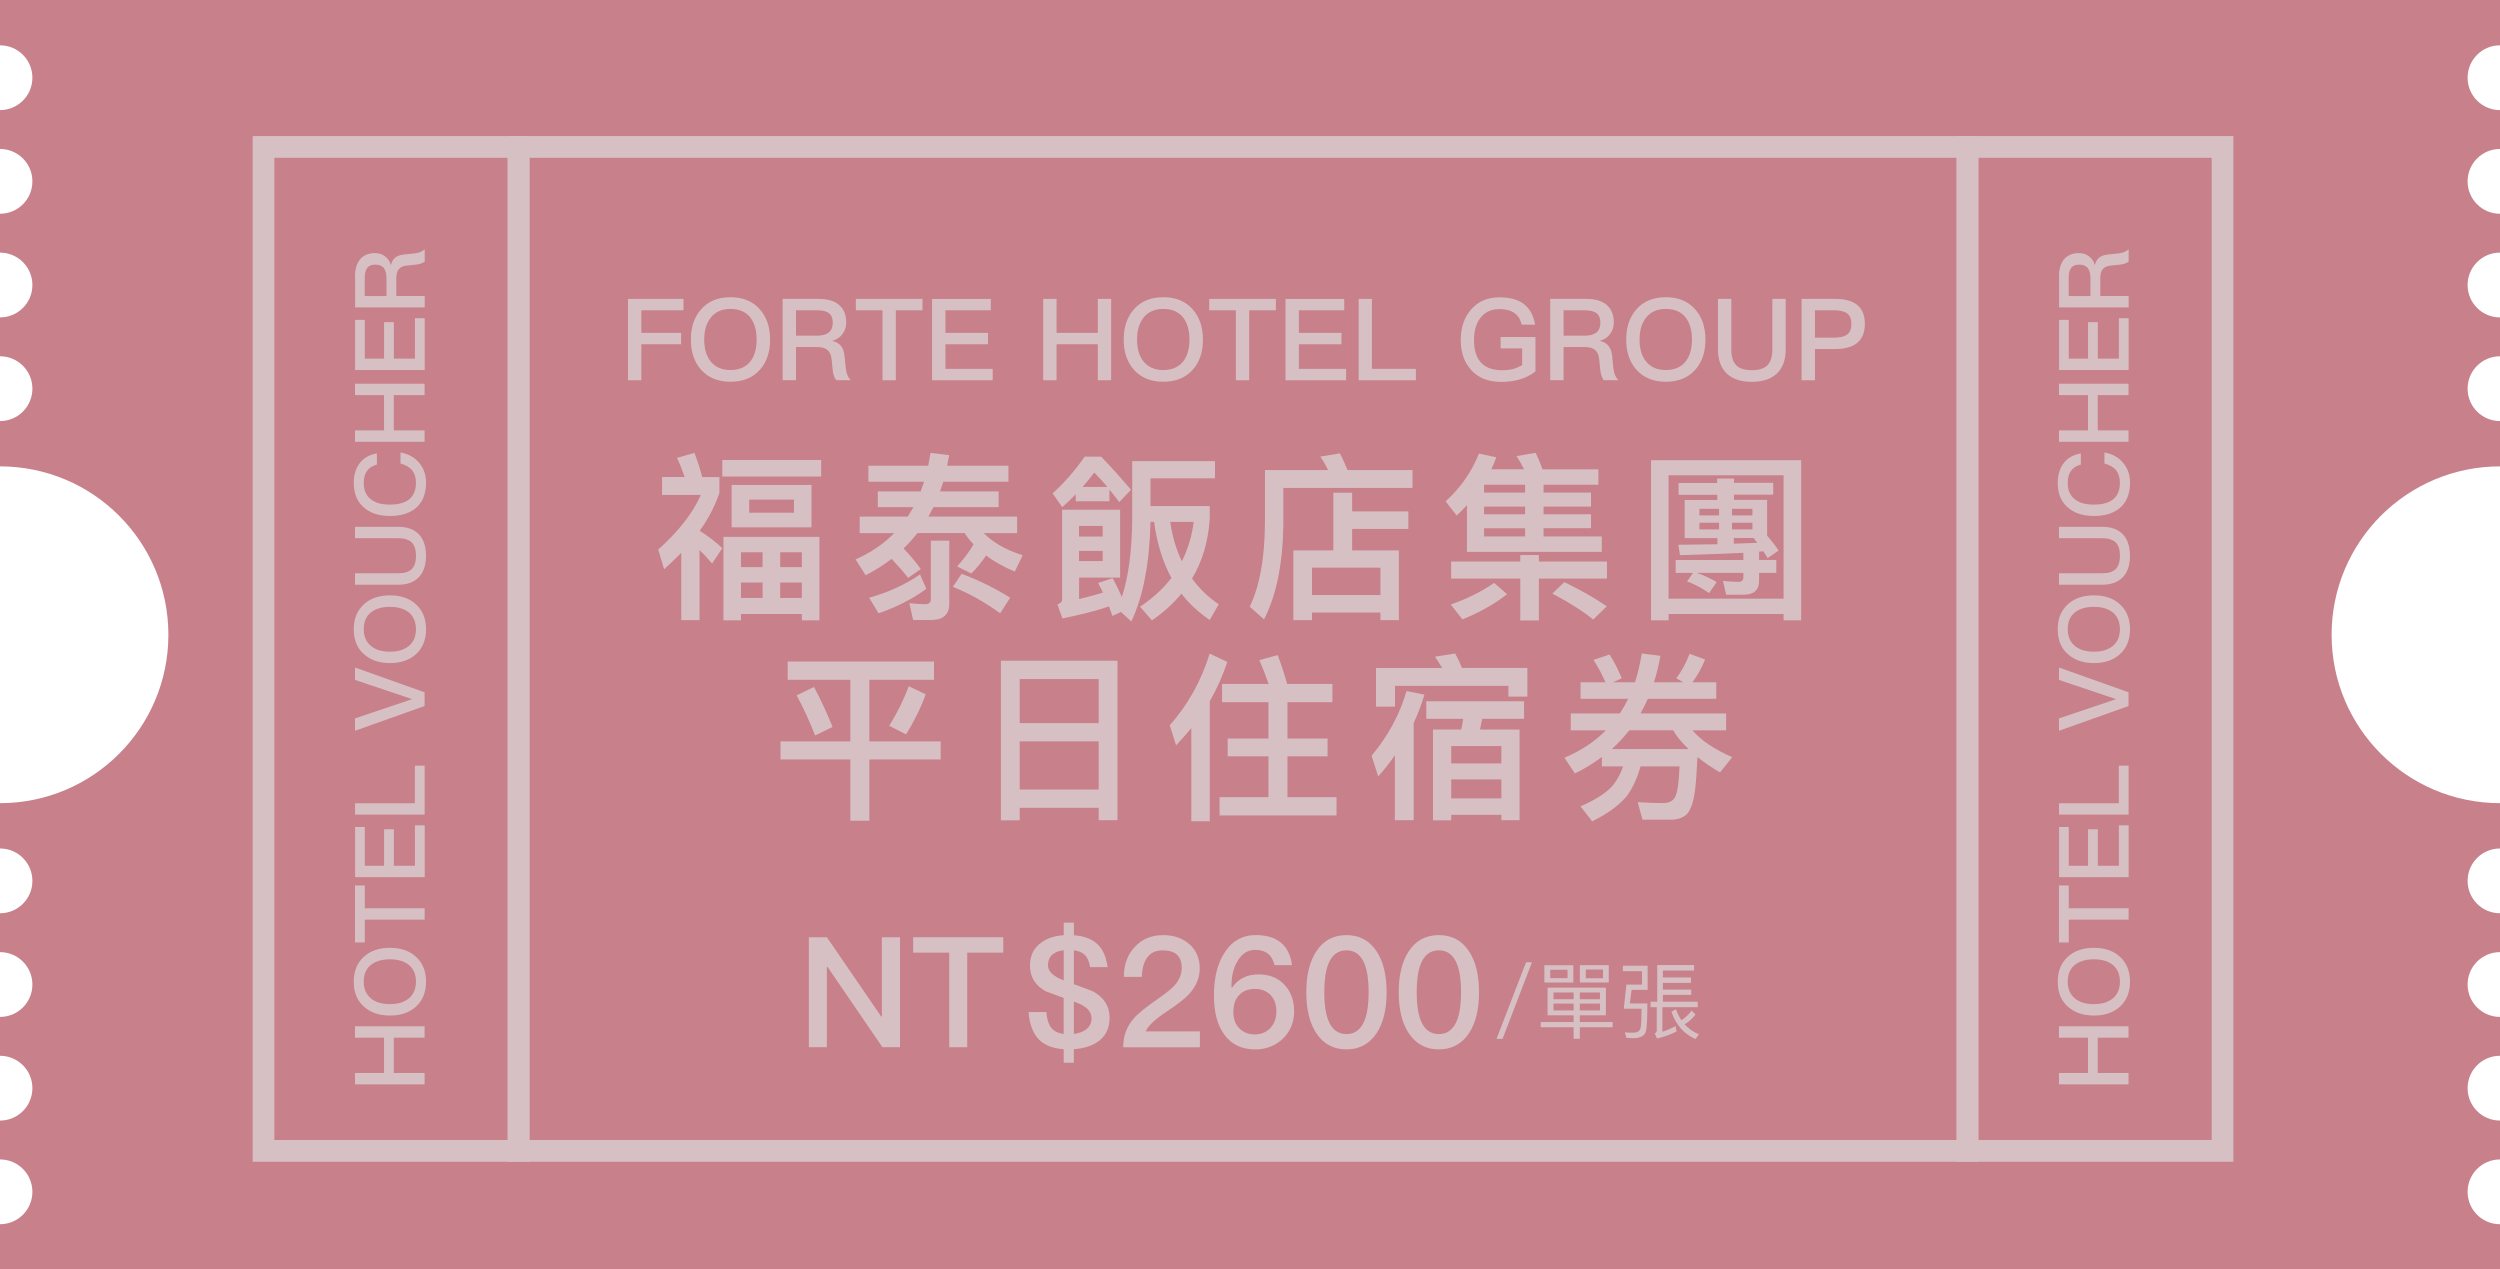 <?xml version="1.0" encoding="UTF-8"?> <svg xmlns="http://www.w3.org/2000/svg" id="_圖層_2" viewBox="0 0 460.69 233.92"><defs><style>.cls-1{fill:none;stroke:#d7c0c4;stroke-miterlimit:10;stroke-width:4px;}.cls-2{fill:#c8808a;}.cls-2,.cls-3{stroke-width:0px;}.cls-3{fill:#d7c0c4;}</style></defs><g id="_圖層_1-2"><path class="cls-2" d="m460.69,8.35V0H0v8.35c3.3,0,5.97,2.67,5.97,5.97s-2.67,5.97-5.97,5.97v7.16c3.3,0,5.97,2.67,5.97,5.97s-2.67,5.97-5.97,5.97v7.16c3.3,0,5.97,2.67,5.97,5.97s-2.67,5.97-5.97,5.97v7.16c3.3,0,5.97,2.67,5.97,5.97s-2.67,5.97-5.97,5.97v8.35c17.14,0,31.03,13.89,31.03,31.03s-13.9,31.03-31.03,31.03v8.35c3.3,0,5.97,2.67,5.97,5.97s-2.67,5.97-5.97,5.97v7.16c3.3,0,5.97,2.67,5.97,5.97s-2.67,5.97-5.97,5.97v7.16c3.3,0,5.97,2.67,5.97,5.97s-2.67,5.97-5.97,5.97v7.16c3.3,0,5.97,2.67,5.97,5.97s-2.67,5.97-5.97,5.97v8.35h460.69v-8.35c-3.3,0-5.97-2.67-5.97-5.97s2.67-5.97,5.97-5.97v-7.16c-3.3,0-5.97-2.67-5.97-5.97s2.67-5.97,5.97-5.97v-7.16c-3.3,0-5.97-2.67-5.97-5.97s2.67-5.97,5.97-5.97v-7.16c-3.3,0-5.97-2.67-5.97-5.97s2.67-5.97,5.97-5.97v-8.35c-17.14,0-31.03-13.89-31.03-31.03s13.89-31.03,31.03-31.03v-8.35c-3.3,0-5.97-2.67-5.97-5.97s2.67-5.97,5.97-5.97v-7.16c-3.3,0-5.97-2.67-5.97-5.97s2.67-5.97,5.97-5.97v-7.16c-3.3,0-5.97-2.67-5.97-5.97s2.67-5.97,5.97-5.97v-7.16c-3.3,0-5.97-2.67-5.97-5.97s2.67-5.97,5.97-5.97Z"></path><rect class="cls-1" x="48.56" y="27.08" width="47" height="185"></rect><rect class="cls-1" x="95.56" y="27.08" width="267" height="185"></rect><rect class="cls-1" x="362.56" y="27.08" width="47" height="185"></rect><path class="cls-3" d="m122.38,104.9l-1.09-3.63c3.83-3.43,6.44-6.8,7.85-10.07h-7.13v-3.3h4.16c-.43-1.22-.89-2.41-1.42-3.53l3.23-.92c.59,1.62,1.09,3.1,1.42,4.46h3.17v2.9c-.79,2.38-1.98,4.69-3.63,7,1.52.96,2.9,2.01,4.16,3.2l-1.88,2.84c-.79-.96-1.55-1.78-2.31-2.48v12.9h-3.37v-12.41c-.99,1.02-2.05,2.05-3.17,3.04Zm28.94-20.13v3.04h-18.22v-3.04h18.22Zm-.33,29.54h-3.23v-1.16h-11.22v1.16h-3.23v-15.38h17.69v15.38Zm-1.45-24.95v7.82h-14.72v-7.82h14.72Zm-9.01,15.15v-2.74h-3.99v2.74h3.99Zm0,5.68v-2.84h-3.99v2.84h3.99Zm5.78-18.12h-8.25v2.41h8.25v-2.41Zm-2.54,12.44h3.99v-2.74h-3.99v2.74Zm3.99,5.68v-2.84h-3.99v2.84h3.99Z"></path><path class="cls-3" d="m159.51,105.99l-1.85-2.9c2.81-1.25,5.18-2.87,7.13-4.85h-6.37v-3.04h8.85c.36-.59.73-1.16,1.06-1.75h-6.57v-2.9h7.89c.23-.59.43-1.19.63-1.78h-10.26v-2.94h11.02c.17-.79.3-1.58.43-2.38l3.43.43c-.13.66-.23,1.32-.36,1.95h11.29v2.94h-12.01c-.2.63-.4,1.22-.59,1.78h10.79v2.9h-12.01c-.33.59-.63,1.19-.92,1.75h16.34v3.04h-6.14c1.65,1.72,4.03,3.07,7.16,4.09l-1.45,3c-2.05-.86-3.83-1.85-5.28-2.97-.79,1.16-1.68,2.28-2.74,3.33l-2.61-1.32c1.25-1.35,2.24-2.71,3.04-4.06-.66-.66-1.19-1.35-1.65-2.08h-8.68c-.83,1.02-1.68,1.98-2.57,2.84,1.32,1.39,2.38,2.67,3.17,3.8l-2.34,1.62c-.83-1.09-1.85-2.24-3.04-3.5-1.45,1.12-3.04,2.11-4.75,3Zm11.19,2.51c-2.44,1.82-5.38,3.33-8.81,4.52l-1.72-2.87c3.56-1.02,6.7-2.44,9.37-4.29l1.16,2.64Zm-2.44,5.74l-.69-3.1c1.02.13,2.01.2,2.97.2.66,0,.99-.33.99-.92v-10.79h3.4v11.62c0,1.98-1.12,3-3.3,3h-3.37Zm17.89-4.09l-1.85,2.87c-2.84-2.08-5.74-3.7-8.71-4.88l1.62-2.41c3.27,1.25,6.24,2.71,8.94,4.42Z"></path><path class="cls-3" d="m202.9,84.14c1.91,1.98,3.76,4.03,5.51,6.11l-2.15,2.28c-.66-.89-1.29-1.65-1.82-2.31v2.15h-6.21v-1.29c-.79.82-1.62,1.62-2.48,2.38l-1.78-2.54c2.11-1.91,4.09-4.16,5.91-6.77h3Zm3.83,25.88c1.22-3.7,1.85-8.45,1.91-14.29v-10.76h15.25v3.17h-11.88v5.12h10.92v2.28c-.26,4.19-1.35,7.89-3.27,11.06,1.32,1.85,2.97,3.43,4.92,4.75l-1.65,2.9c-2.05-1.39-3.8-3-5.21-4.85-1.52,1.82-3.33,3.47-5.45,4.92l-2.18-2.51c2.31-1.55,4.26-3.33,5.78-5.31-1.62-2.97-2.67-6.4-3.2-10.33h-.66c-.17,7.62-1.35,13.73-3.53,18.35l-1.91-1.75-1.58.73-.63-1.75c-2.54.86-5.41,1.58-8.58,2.21l-.92-2.57c.56-.2.86-.5.86-.92v-16.54h10.69v12.51h-7.56v3.96c1.62-.4,3.07-.79,4.39-1.19-.3-.66-.59-1.25-.89-1.78l2.67-.89c.63,1.12,1.19,2.28,1.72,3.5Zm-3.53-13.1h-4.36v1.95h4.36v-1.95Zm-4.36,6.47h4.36v-1.88h-4.36v1.88Zm5.21-13.66c-.92-1.12-1.75-1.98-2.41-2.64-.66.89-1.39,1.78-2.15,2.64h4.55Zm15.91,6.44h-4.32c.4,2.67,1.09,5.08,2.15,7.26,1.12-2.24,1.85-4.65,2.18-7.26Z"></path><path class="cls-3" d="m248.31,86.62h11.98v3.3h-23.8v6.73c-.1,7.26-1.29,13.1-3.56,17.49l-2.64-2.34c1.78-3.63,2.74-8.68,2.81-15.15v-10.03h11.65c-.46-.89-.92-1.72-1.45-2.48l3.6-.59c.5.92.96,1.95,1.42,3.07Zm.86,4.19v3.43h10.36v3.23h-10.36v3.96h8.61v12.84h-3.4v-1.39h-12.61v1.39h-3.43v-12.84h7.36v-10.63h3.47Zm5.21,18.85v-5.05h-12.61v5.05h12.61Z"></path><path class="cls-3" d="m268.44,95l-2.05-2.61c2.74-2.48,4.79-5.41,6.14-8.81l3.2.69c-.26.76-.59,1.49-.92,2.21h6.04c-.43-.86-.89-1.68-1.39-2.44l3.53-.59c.43.92.86,1.91,1.25,3.04h10.3v2.84h-10.1v1.45h8.75v2.57h-8.75v1.42h8.75v2.57h-8.75v1.52h10.73v2.84h-24.85v-8.61c-.59.66-1.22,1.29-1.88,1.91Zm9.27,14.49c-2.24,1.78-4.98,3.33-8.22,4.65l-2.15-2.74c3.17-1.12,5.84-2.48,7.99-3.99l2.38,2.08Zm2.44-6.01v-1.19h3.43v1.19h12.54v3.14h-12.54v7.72h-3.43v-7.72h-12.74v-3.14h12.74Zm.89-14.16h-7.56v1.45h7.56v-1.45Zm0,4.03h-7.56v1.42h7.56v-1.42Zm0,3.99h-7.56v1.52h7.56v-1.52Zm15.05,14.39l-2.51,2.44c-1.75-1.45-4.26-3.07-7.52-4.79l2.21-2.11c3.07,1.49,5.68,2.97,7.82,4.46Z"></path><path class="cls-3" d="m331.9,114.31h-3.23v-1.16h-21.19v1.16h-3.23v-29.51h27.66v29.51Zm-3.23-3.99v-22.74h-21.19v22.74h21.19Zm-12.24-21.35v-.79h3.1v.79h7.23v2.18h-7.23v.96h6.11v6.6c.86.99,1.58,1.91,2.11,2.74l-2.01,1.39c-.26-.43-.53-.86-.79-1.25l-.79.07v1.52h3.17v2.38h-3.17v1.49c0,1.68-.96,2.54-2.87,2.54h-3.2l-.59-2.54c.99.1,1.98.17,2.9.17.56,0,.86-.3.86-.82v-.83h-8.58c1.32.46,2.54,1.02,3.66,1.68l-1.39,2.05c-1.32-.92-2.67-1.65-4.06-2.15l1.09-1.58h-3.2v-2.38h12.48v-1.32c-3.07.13-6.96.3-11.68.43l-.3-1.91,7.2-.1v-1.12h-6.04v-7.03h6.01v-.96h-7.13v-2.18h7.13Zm.36,6.01v-1.22h-3.63v1.22h3.63Zm0,1.35h-3.63v1.22h3.63v-1.22Zm2.38-1.35h3.76v-1.22h-3.76v1.22Zm3.76,1.35h-3.76v1.22h3.76v-1.22Zm-3.43,3.86c1.58-.07,3.04-.13,4.32-.16-.23-.33-.46-.63-.69-.89h-3.63v1.06Z"></path><path class="cls-3" d="m172.11,121.9v3.37h-11.91v11.35h13.14v3.33h-13.14v11.29h-3.5v-11.29h-12.87v-3.33h12.87v-11.35h-11.55v-3.37h26.96Zm-18.68,12.05l-3.23,1.58c-1.06-2.74-2.21-5.21-3.4-7.39l3.2-1.55c1.19,2.21,2.31,4.65,3.43,7.36Zm17.16-6.01c-.92,2.54-2.15,5.02-3.63,7.39l-3.1-1.58c1.52-2.44,2.71-4.88,3.6-7.29l3.14,1.49Z"></path><path class="cls-3" d="m205.93,151.14h-3.47v-2.28h-14.55v2.31h-3.47v-29.41h21.49v29.37Zm-3.47-17.89v-8.12h-14.55v8.12h14.55Zm0,12.24v-8.88h-14.55v8.88h14.55Z"></path><path class="cls-3" d="m226.16,121.97c-.83,2.54-1.91,4.95-3.23,7.26v22.11h-3.4v-17.16c-.89,1.06-1.81,2.11-2.81,3.17l-1.16-3.7c3.3-3.73,5.78-8.12,7.36-13.2l3.23,1.52Zm7.62,4.06c-.53-1.52-1.09-2.97-1.72-4.39l3.4-.92c.73,1.98,1.29,3.73,1.72,5.31h8.35v3.37h-8.28v6.7h7.39v3.27h-7.39v7.53h9.04v3.37h-21.55v-3.37h9.01v-7.53h-7.52v-3.27h7.52v-6.7h-8.55v-3.37h8.58Z"></path><path class="cls-3" d="m253.97,143.09l-1.22-3.83c3.04-3.63,5.18-7.59,6.44-11.91l3.3.66c-.53,1.78-1.19,3.53-1.98,5.21v17.92h-3.47v-11.95c-.92,1.32-1.95,2.64-3.07,3.89Zm27.49-14.72h-3.5v-1.98h-20.89v3.83h-3.5v-7.13h12.18c-.43-.73-.86-1.42-1.32-2.08l3.73-.59c.43.79.86,1.68,1.25,2.67h12.05v5.28Zm-1.42,22.77h-3.37v-.99h-9.24v1.02h-3.37v-16.73h5.21c.13-.66.26-1.32.36-1.98h-6.8v-3.23h18.02v3.23h-7.72l-.4,1.98h7.29v16.7Zm-3.37-10.46v-3.2h-9.24v3.2h9.24Zm0,6.44v-3.5h-9.24v3.5h9.24Z"></path><path class="cls-3" d="m295.19,141.21v-1.72c-1.55,1.16-3.2,2.18-4.98,3.04l-1.91-2.9c3.04-1.29,5.58-2.97,7.62-5.05h-6.47v-3.1h9.04c.56-.86,1.09-1.78,1.55-2.71h-8.78v-3.04h4.59c-.69-1.55-1.42-2.94-2.21-4.13l2.97-.99c.86,1.35,1.58,2.81,2.24,4.39l-1.62.73h4.06c.53-1.68.96-3.47,1.25-5.31l3.43.43c-.3,1.72-.69,3.33-1.19,4.88h5.41l-1.29-.73c.99-1.32,1.81-2.81,2.44-4.52l2.87,1.06c-.66,1.58-1.42,2.97-2.34,4.19h4.39v3.04h-12.61c-.4.92-.86,1.85-1.35,2.71h15.78v3.1h-6.21c1.58,1.85,4.03,3.5,7.33,4.95l-2.24,2.81c-1.58-.92-2.97-1.88-4.16-2.84-.13,2.51-.26,4.62-.46,6.27-.26,1.91-.73,3.27-1.32,4.06-.63.73-1.62,1.16-2.94,1.22h-5.41l-.89-3.23c1.65.1,3.2.17,4.65.17,1.19,0,1.95-.43,2.31-1.25.4-.86.63-2.71.76-5.51h-7.19c-.66,2.28-1.52,4.13-2.57,5.51-1.45,1.72-3.56,3.23-6.34,4.62l-2.15-2.77c2.44-1.06,4.32-2.21,5.61-3.47.92-.99,1.68-2.31,2.24-3.89h-3.93Zm1.82-3.17h14.16c-1.19-1.12-2.15-2.28-2.87-3.47h-8.05c-.99,1.25-2.08,2.41-3.23,3.47Z"></path><path class="cls-3" d="m196.02,170.02h1.87v2.33c1.7.11,3.07.6,4.06,1.39,1.16.91,1.87,2.41,2.16,4.48h-3.24c-.17-1.19-.6-2.02-1.28-2.5-.43-.31-.99-.51-1.7-.6v6.24c2.24.82,3.46,1.28,3.63,1.39,1.96,1.11,2.95,2.7,2.95,4.77s-.77,3.52-2.3,4.54c-1.14.74-2.55,1.16-4.29,1.28v2.5h-1.87v-2.5c-1.93-.14-3.41-.68-4.43-1.65-1.19-1.14-1.87-2.87-2.04-5.19h3.29c.11,1.48.48,2.55,1.14,3.18.48.45,1.16.74,2.04.85v-6.64l-3.26-1.19c-1.99-1.08-2.95-2.67-2.95-4.77,0-1.87.71-3.29,2.16-4.29,1.08-.77,2.41-1.19,4.06-1.31v-2.33Zm0,5.08c-.74.09-1.33.28-1.76.57-.77.45-1.14,1.22-1.14,2.27s.97,1.99,2.9,2.72v-5.56Zm1.87,15.44c.79-.11,1.5-.34,2.07-.71.79-.51,1.19-1.25,1.19-2.19,0-1.28-.99-2.27-2.95-2.95-.11-.06-.2-.09-.31-.11v5.96Z"></path><path class="cls-3" d="m219.21,174.02c1.25,1.14,1.87,2.58,1.87,4.4s-.68,3.35-1.99,4.8c-.79.85-2.21,1.93-4.2,3.26-2.07,1.36-3.32,2.55-3.77,3.58h9.99v2.92h-14.13c0-2.07.65-3.86,2.02-5.39.74-.85,2.3-2.1,4.65-3.72,1.31-.91,2.21-1.67,2.78-2.27.88-.99,1.33-2.07,1.33-3.21s-.31-1.93-.88-2.47c-.6-.54-1.48-.79-2.64-.79-1.25,0-2.19.43-2.81,1.28-.62.79-.96,2.02-1.02,3.6h-3.32c.03-2.27.68-4.09,1.99-5.48,1.33-1.48,3.09-2.21,5.28-2.21,1.96,0,3.58.57,4.85,1.7Z"></path><path class="cls-3" d="m238.09,177.85h-3.24c-.4-1.87-1.59-2.81-3.52-2.81-1.36,0-2.44.65-3.24,1.99-.79,1.25-1.16,2.81-1.16,4.68v.26h.14c.57-.85,1.28-1.45,2.13-1.84.79-.4,1.7-.57,2.72-.57,1.99,0,3.58.62,4.77,1.9,1.19,1.28,1.79,2.92,1.79,4.91s-.71,3.72-2.07,5.02-3.06,1.99-5.08,1.99c-2.5,0-4.4-.91-5.7-2.7-1.31-1.76-1.93-4.17-1.93-7.27,0-3.32.68-5.99,2.07-8.03,1.36-2.04,3.24-3.07,5.59-3.07,3.97,0,6.22,1.84,6.73,5.53Zm-9.76,5.53c-.71.74-1.05,1.79-1.05,3.09s.37,2.3,1.11,3.04c.74.74,1.67,1.11,2.84,1.11s2.13-.4,2.87-1.19,1.11-1.82,1.11-3.07-.37-2.24-1.05-2.98c-.74-.77-1.7-1.14-2.92-1.14s-2.21.37-2.9,1.14Z"></path><path class="cls-3" d="m253.65,175.27c1.25,1.87,1.87,4.4,1.87,7.58s-.62,5.7-1.87,7.58c-1.33,1.96-3.18,2.95-5.53,2.95s-4.23-.99-5.53-2.95c-1.25-1.87-1.87-4.4-1.87-7.58s.62-5.7,1.87-7.58c1.31-1.99,3.15-2.95,5.53-2.95s4.2.96,5.53,2.95Zm-8.94,2.55c-.45,1.22-.68,2.9-.68,5.02s.23,3.77.68,5.02c.65,1.79,1.79,2.7,3.41,2.7s2.72-.91,3.41-2.7c.45-1.25.68-2.92.68-5.02s-.23-3.8-.68-5.02c-.68-1.82-1.82-2.7-3.41-2.7s-2.75.88-3.41,2.7Z"></path><path class="cls-3" d="m270.68,175.27c1.25,1.87,1.87,4.4,1.87,7.58s-.62,5.7-1.87,7.58c-1.33,1.96-3.18,2.95-5.53,2.95s-4.23-.99-5.53-2.95c-1.25-1.87-1.87-4.4-1.87-7.58s.62-5.7,1.87-7.58c1.31-1.99,3.15-2.95,5.53-2.95s4.2.96,5.53,2.95Zm-8.94,2.55c-.45,1.22-.68,2.9-.68,5.02s.23,3.77.68,5.02c.65,1.79,1.79,2.7,3.41,2.7s2.72-.91,3.41-2.7c.45-1.25.68-2.92.68-5.02s-.23-3.8-.68-5.02c-.68-1.82-1.82-2.7-3.41-2.7s-2.75.88-3.41,2.7Z"></path><path class="cls-3" d="m282.31,177.32l-5.43,14.12h-1.11l5.45-14.12h1.09Z"></path><path class="cls-3" d="m295.92,182v5.1h-4.8v1.24h6.05v.95h-6.05v2.13h-1.14v-2.13h-6.06v-.95h6.06v-1.24h-4.8v-5.1h10.75Zm-5.99-4.13v3.19h-5.34v-3.19h5.34Zm-1.07.83h-3.19v1.55h3.19v-1.55Zm1.12,5.43v-1.24h-3.71v1.24h3.71Zm0,.81h-3.71v1.26h3.71v-1.26Zm1.14-.81h3.71v-1.24h-3.71v1.24Zm3.71.81h-3.71v1.26h3.71v-1.26Zm1.63-7.08v3.19h-5.33v-3.19h5.33Zm-1.06.8h-3.18v1.61h3.18v-1.61Z"></path><path class="cls-3" d="m300.35,184.91h3.22c0,2.55-.08,4.21-.23,5-.18.88-.92,1.34-2.21,1.4-.46,0-.94-.03-1.43-.06l-.28-1.01c.49.03.98.06,1.47.06.81,0,1.29-.29,1.43-.84.12-.57.18-1.77.18-3.58h-3.28l.49-4.44h2.87v-2.47h-3.52v-1.01h4.56v4.45h-2.95l-.34,2.5Zm11.82-6.06h-5.74v1.27h5.17v1h-5.17v1.24h5.23v.97h-5.23v1.26h6.42v1.01h-6.51v4.53c.8-.25,1.61-.6,2.43-1.04l.18,1c-1.04.52-2.24.95-3.59,1.29l-.44-.94c.25-.12.38-.29.38-.54v-4.3h-1.14v-1.01h1.23v-6.75h6.79v1.01Zm.28,8.1c-.6.78-1.27,1.38-2.01,1.8.71.8,1.58,1.41,2.61,1.84l-.6.88c-2.09-.89-3.58-2.56-4.45-5.02l.83-.48c.28.75.61,1.43,1.01,2.03.66-.4,1.29-1,1.89-1.78l.72.74Z"></path><path class="cls-3" d="m152.37,172.71l10.02,14.62h.11v-14.62h3.35v20.26h-3.24l-10.13-14.81h-.11v14.81h-3.32v-20.26h3.32Z"></path><path class="cls-3" d="m184.88,172.71v2.84h-6.64v17.43h-3.32v-17.43h-6.64v-2.84h16.6Z"></path><path class="cls-3" d="m125.95,55.08v2.1h-7.77v4.16h7.33v2.1h-7.33v6.63h-2.46v-14.99h10.23Z"></path><path class="cls-3" d="m140.02,57.01c1.26,1.41,1.89,3.28,1.89,5.58s-.63,4.16-1.89,5.56c-1.32,1.47-3.13,2.2-5.42,2.2s-4.12-.76-5.42-2.23c-1.26-1.43-1.87-3.28-1.87-5.54s.61-4.14,1.87-5.56c1.3-1.51,3.11-2.25,5.42-2.25s4.09.73,5.42,2.23Zm-9.03,1.51c-.82,1.01-1.22,2.35-1.22,4.07s.4,3.04,1.22,4.05c.84,1.03,2.06,1.55,3.61,1.55s2.75-.5,3.59-1.49c.82-.99,1.24-2.35,1.24-4.12s-.42-3.15-1.24-4.16c-.84-1.01-2.04-1.49-3.59-1.49s-2.75.52-3.61,1.57Z"></path><path class="cls-3" d="m150.9,55.08c1.53,0,2.75.34,3.63,1.03.92.76,1.41,1.85,1.41,3.28,0,.78-.21,1.47-.63,2.08-.46.67-1.11,1.11-1.91,1.32v.04c1.3.29,2.04,1.15,2.21,2.62l.25,2.41c.08.92.4,1.66.9,2.2h-2.67c-.36-.46-.57-1.11-.65-1.95l-.19-1.85c-.08-.82-.34-1.41-.76-1.76-.44-.38-1.09-.55-1.93-.55h-3.88v6.11h-2.46v-14.99h6.68Zm-4.22,6.78h3.88c.97,0,1.7-.21,2.21-.61.46-.42.69-1.01.69-1.76,0-.82-.23-1.41-.69-1.76-.46-.38-1.2-.55-2.21-.55h-3.88v4.68Z"></path><path class="cls-3" d="m169.99,55.08v2.1h-4.91v12.89h-2.46v-12.89h-4.91v-2.1h12.28Z"></path><path class="cls-3" d="m182.58,55.08v2.1h-8.36v4.16h7.85v2.1h-7.85v4.54h8.71v2.1h-11.17v-14.99h10.81Z"></path><path class="cls-3" d="m194.7,55.08v6.26h7.6v-6.26h2.46v14.99h-2.46v-6.63h-7.6v6.63h-2.46v-14.99h2.46Z"></path><path class="cls-3" d="m219.78,57.01c1.26,1.41,1.89,3.28,1.89,5.58s-.63,4.16-1.89,5.56c-1.32,1.47-3.13,2.2-5.42,2.2s-4.12-.76-5.42-2.23c-1.26-1.43-1.87-3.28-1.87-5.54s.61-4.14,1.87-5.56c1.3-1.51,3.11-2.25,5.42-2.25s4.09.73,5.42,2.23Zm-9.03,1.51c-.82,1.01-1.22,2.35-1.22,4.07s.4,3.04,1.22,4.05c.84,1.03,2.06,1.55,3.61,1.55s2.75-.5,3.59-1.49c.82-.99,1.24-2.35,1.24-4.12s-.42-3.15-1.24-4.16c-.84-1.01-2.04-1.49-3.59-1.49s-2.75.52-3.61,1.57Z"></path><path class="cls-3" d="m235.11,55.08v2.1h-4.91v12.89h-2.46v-12.89h-4.91v-2.1h12.28Z"></path><path class="cls-3" d="m247.71,55.08v2.1h-8.36v4.16h7.85v2.1h-7.85v4.54h8.71v2.1h-11.17v-14.99h10.81Z"></path><path class="cls-3" d="m252.81,55.08v12.89h8.1v2.1h-10.54v-14.99h2.44Z"></path><path class="cls-3" d="m280.86,56.07c1.07.84,1.74,2.08,2.02,3.76h-2.48c-.21-.97-.67-1.68-1.34-2.16-.69-.48-1.62-.71-2.75-.71-1.41,0-2.52.46-3.34,1.43-.9,1.01-1.34,2.41-1.34,4.26s.4,3.13,1.2,4.07c.86,1.01,2.21,1.51,4.03,1.51.71,0,1.39-.08,2.02-.25.59-.17,1.11-.4,1.62-.69v-3.09h-3.97v-2.1h6.42v6.34c-.8.63-1.7,1.09-2.73,1.43-1.09.34-2.29.5-3.63.5-2.39,0-4.24-.76-5.56-2.27-1.24-1.41-1.85-3.23-1.85-5.46s.61-4.09,1.85-5.54c1.3-1.55,3.07-2.31,5.29-2.31,1.93,0,3.44.42,4.56,1.28Z"></path><path class="cls-3" d="m292.35,55.08c1.53,0,2.75.34,3.63,1.03.92.76,1.41,1.85,1.41,3.28,0,.78-.21,1.47-.63,2.08-.46.67-1.11,1.11-1.91,1.32v.04c1.3.29,2.04,1.15,2.21,2.62l.25,2.41c.08.92.4,1.66.9,2.2h-2.67c-.36-.46-.57-1.11-.65-1.95l-.19-1.85c-.08-.82-.34-1.41-.76-1.76-.44-.38-1.09-.55-1.93-.55h-3.88v6.11h-2.46v-14.99h6.68Zm-4.22,6.78h3.88c.97,0,1.7-.21,2.21-.61.46-.42.69-1.01.69-1.76,0-.82-.23-1.41-.69-1.76-.46-.38-1.2-.55-2.21-.55h-3.88v4.68Z"></path><path class="cls-3" d="m312.38,57.01c1.26,1.41,1.89,3.28,1.89,5.58s-.63,4.16-1.89,5.56c-1.32,1.47-3.13,2.2-5.42,2.2s-4.12-.76-5.42-2.23c-1.26-1.43-1.87-3.28-1.87-5.54s.61-4.14,1.87-5.56c1.3-1.51,3.11-2.25,5.42-2.25s4.09.73,5.42,2.23Zm-9.03,1.51c-.82,1.01-1.22,2.35-1.22,4.07s.4,3.04,1.22,4.05c.84,1.03,2.06,1.55,3.61,1.55s2.75-.5,3.59-1.49c.82-.99,1.24-2.35,1.24-4.12s-.42-3.15-1.24-4.16c-.84-1.01-2.04-1.49-3.59-1.49s-2.75.52-3.61,1.57Z"></path><path class="cls-3" d="m319.04,55.08v9.34c0,1.3.29,2.25.9,2.88.59.61,1.55.92,2.88.92s2.27-.31,2.88-.92c.59-.63.9-1.57.9-2.88v-9.34h2.46v9.3c0,1.95-.55,3.44-1.64,4.47-1.09,1.01-2.62,1.51-4.6,1.51s-3.53-.5-4.58-1.49c-1.11-1.05-1.66-2.54-1.66-4.49v-9.3h2.46Z"></path><path class="cls-3" d="m338.21,55.08c3.61,0,5.44,1.53,5.44,4.6s-1.83,4.64-5.48,4.64h-3.72v5.75h-2.46v-14.99h6.21Zm-3.76,7.14h3.57c1.09,0,1.89-.21,2.39-.59.5-.4.76-1.05.76-1.95s-.27-1.53-.78-1.91c-.5-.4-1.3-.59-2.37-.59h-3.57v5.04Z"></path><path class="cls-3" d="m379.42,197.72h5.35v-6.5h-5.35v-2.1h12.82v2.1h-5.68v6.5h5.68v2.1h-12.82v-2.1Z"></path><path class="cls-3" d="m381.08,176.28c1.2-1.08,2.8-1.62,4.78-1.62s3.56.54,4.76,1.62c1.26,1.13,1.89,2.68,1.89,4.63s-.65,3.52-1.9,4.63c-1.22,1.08-2.8,1.6-4.74,1.6s-3.54-.52-4.76-1.6c-1.29-1.11-1.92-2.66-1.92-4.63s.63-3.5,1.9-4.63Zm1.29,7.72c.86.7,2.01,1.04,3.48,1.04s2.6-.34,3.47-1.04c.88-.72,1.33-1.76,1.33-3.09s-.43-2.35-1.27-3.07c-.84-.7-2.01-1.06-3.52-1.06s-2.69.36-3.56,1.06c-.86.72-1.27,1.74-1.27,3.07s.45,2.35,1.35,3.09Z"></path><path class="cls-3" d="m379.42,163.17h1.8v4.2h11.03v2.1h-11.03v4.2h-1.8v-10.51Z"></path><path class="cls-3" d="m379.42,152.39h1.8v7.15h3.56v-6.72h1.8v6.72h3.88v-7.45h1.8v9.55h-12.82v-9.25Z"></path><path class="cls-3" d="m379.42,148.02h11.03v-6.93h1.8v9.02h-12.82v-2.08Z"></path><path class="cls-3" d="m379.42,132.38l10.45-3.52v-.05l-10.45-3.52v-2.28l12.82,4.56v2.53l-12.82,4.56v-2.28Z"></path><path class="cls-3" d="m381.08,111.33c1.2-1.08,2.8-1.62,4.78-1.62s3.56.54,4.76,1.62c1.26,1.13,1.89,2.68,1.89,4.63s-.65,3.52-1.9,4.63c-1.22,1.08-2.8,1.6-4.74,1.6s-3.54-.52-4.76-1.6c-1.29-1.11-1.92-2.66-1.92-4.63s.63-3.5,1.9-4.63Zm1.29,7.72c.86.7,2.01,1.04,3.48,1.04s2.6-.34,3.47-1.04c.88-.72,1.33-1.76,1.33-3.09s-.43-2.35-1.27-3.07c-.84-.7-2.01-1.06-3.52-1.06s-2.69.36-3.56,1.06c-.86.72-1.27,1.74-1.27,3.07s.45,2.35,1.35,3.09Z"></path><path class="cls-3" d="m379.42,105.64h7.99c1.11,0,1.92-.25,2.46-.77.52-.5.79-1.33.79-2.46s-.27-1.94-.79-2.46c-.54-.5-1.35-.77-2.46-.77h-7.99v-2.1h7.96c1.67,0,2.95.47,3.83,1.4.86.93,1.29,2.25,1.29,3.93s-.43,3.02-1.28,3.92c-.9.95-2.17,1.42-3.84,1.42h-7.96v-2.1Z"></path><path class="cls-3" d="m380.36,85.25c.75-.93,1.8-1.49,3.09-1.69v2.05c-.84.22-1.45.61-1.85,1.2-.4.57-.57,1.31-.57,2.21,0,1.35.45,2.35,1.38,3.04.83.63,1.98.93,3.45.93s2.68-.31,3.48-.92c.86-.66,1.31-1.71,1.31-3.11,0-.92-.23-1.67-.66-2.25-.49-.61-1.22-1.04-2.19-1.29v-2.05c1.51.29,2.68.95,3.52,2.01.79.99,1.19,2.17,1.19,3.56,0,2.14-.68,3.74-2.01,4.78-1.15.92-2.69,1.36-4.63,1.36s-3.47-.47-4.65-1.42c-1.37-1.08-2.03-2.64-2.03-4.69,0-1.51.4-2.77,1.19-3.74Z"></path><path class="cls-3" d="m379.42,79.31h5.35v-6.5h-5.35v-2.1h12.82v2.1h-5.68v6.5h5.68v2.1h-12.82v-2.1Z"></path><path class="cls-3" d="m379.42,58.94h1.8v7.15h3.56v-6.72h1.8v6.72h3.88v-7.45h1.8v9.55h-12.82v-9.25Z"></path><path class="cls-3" d="m379.42,50.95c0-1.31.29-2.35.88-3.11.65-.79,1.58-1.2,2.8-1.2.66,0,1.26.18,1.78.54.57.4.95.95,1.13,1.63h.04c.25-1.11.99-1.74,2.25-1.89l2.07-.22c.79-.07,1.42-.34,1.89-.77v2.28c-.4.31-.95.48-1.67.56l-1.58.16c-.7.07-1.2.29-1.51.65-.32.38-.47.93-.47,1.65v3.32h5.23v2.1h-12.82v-5.71Zm5.8,3.61v-3.32c0-.83-.18-1.45-.52-1.89-.36-.4-.86-.59-1.51-.59-.7,0-1.2.2-1.51.59-.32.4-.47,1.02-.47,1.89v3.32h4.01Z"></path><path class="cls-3" d="m65.42,197.72h5.35v-6.5h-5.35v-2.1h12.82v2.1h-5.68v6.5h5.68v2.1h-12.82v-2.1Z"></path><path class="cls-3" d="m67.08,176.28c1.2-1.08,2.8-1.62,4.78-1.62s3.56.54,4.76,1.62c1.26,1.13,1.89,2.68,1.89,4.63s-.65,3.52-1.9,4.63c-1.22,1.08-2.8,1.6-4.74,1.6s-3.54-.52-4.76-1.6c-1.29-1.11-1.92-2.66-1.92-4.63s.63-3.5,1.9-4.63Zm1.29,7.72c.86.7,2.01,1.04,3.48,1.04s2.6-.34,3.47-1.04c.88-.72,1.33-1.76,1.33-3.09s-.43-2.35-1.27-3.07c-.84-.7-2.01-1.06-3.52-1.06s-2.69.36-3.56,1.06c-.86.72-1.27,1.74-1.27,3.07s.45,2.35,1.35,3.09Z"></path><path class="cls-3" d="m65.42,163.17h1.8v4.2h11.03v2.1h-11.03v4.2h-1.8v-10.51Z"></path><path class="cls-3" d="m65.42,152.39h1.8v7.15h3.56v-6.72h1.8v6.72h3.88v-7.45h1.8v9.55h-12.82v-9.25Z"></path><path class="cls-3" d="m65.42,148.02h11.03v-6.93h1.8v9.02h-12.82v-2.08Z"></path><path class="cls-3" d="m65.42,132.38l10.45-3.52v-.05l-10.45-3.52v-2.28l12.82,4.56v2.53l-12.82,4.56v-2.28Z"></path><path class="cls-3" d="m67.08,111.33c1.2-1.08,2.8-1.62,4.78-1.62s3.56.54,4.76,1.62c1.26,1.13,1.89,2.68,1.89,4.63s-.65,3.52-1.9,4.63c-1.22,1.08-2.8,1.6-4.74,1.6s-3.54-.52-4.76-1.6c-1.29-1.11-1.92-2.66-1.92-4.63s.63-3.5,1.9-4.63Zm1.29,7.72c.86.7,2.01,1.04,3.48,1.04s2.6-.34,3.47-1.04c.88-.72,1.33-1.76,1.33-3.09s-.43-2.35-1.27-3.07c-.84-.7-2.01-1.06-3.52-1.06s-2.69.36-3.56,1.06c-.86.72-1.27,1.74-1.27,3.07s.45,2.35,1.35,3.09Z"></path><path class="cls-3" d="m65.42,105.64h7.99c1.11,0,1.92-.25,2.46-.77.52-.5.79-1.33.79-2.46s-.27-1.94-.79-2.46c-.54-.5-1.35-.77-2.46-.77h-7.99v-2.1h7.96c1.67,0,2.95.47,3.83,1.4.86.93,1.29,2.25,1.29,3.93s-.43,3.02-1.28,3.92c-.9.95-2.17,1.42-3.84,1.42h-7.96v-2.1Z"></path><path class="cls-3" d="m66.36,85.25c.75-.93,1.8-1.49,3.09-1.69v2.05c-.84.22-1.45.61-1.85,1.2-.4.57-.57,1.31-.57,2.21,0,1.35.45,2.35,1.38,3.04.83.63,1.98.93,3.45.93s2.68-.31,3.48-.92c.86-.66,1.31-1.71,1.31-3.11,0-.92-.23-1.67-.66-2.25-.49-.61-1.22-1.04-2.19-1.29v-2.05c1.51.29,2.68.95,3.52,2.01.79.99,1.19,2.17,1.19,3.56,0,2.14-.68,3.74-2.01,4.78-1.15.92-2.69,1.36-4.63,1.36s-3.47-.47-4.65-1.42c-1.37-1.08-2.03-2.64-2.03-4.69,0-1.51.4-2.77,1.19-3.74Z"></path><path class="cls-3" d="m65.42,79.31h5.35v-6.5h-5.35v-2.1h12.82v2.1h-5.68v6.5h5.68v2.1h-12.82v-2.1Z"></path><path class="cls-3" d="m65.42,58.94h1.8v7.15h3.56v-6.72h1.8v6.72h3.88v-7.45h1.8v9.55h-12.82v-9.25Z"></path><path class="cls-3" d="m65.42,50.95c0-1.31.29-2.35.88-3.11.65-.79,1.58-1.2,2.8-1.2.66,0,1.26.18,1.78.54.57.4.95.95,1.13,1.63h.04c.25-1.11.99-1.74,2.25-1.89l2.07-.22c.79-.07,1.42-.34,1.89-.77v2.28c-.4.31-.95.48-1.67.56l-1.58.16c-.7.07-1.2.29-1.51.65-.32.38-.47.93-.47,1.65v3.32h5.23v2.1h-12.82v-5.71Zm5.8,3.61v-3.32c0-.83-.18-1.45-.52-1.89-.36-.4-.86-.59-1.51-.59-.7,0-1.2.2-1.51.59-.32.4-.47,1.02-.47,1.89v3.32h4.01Z"></path></g></svg> 